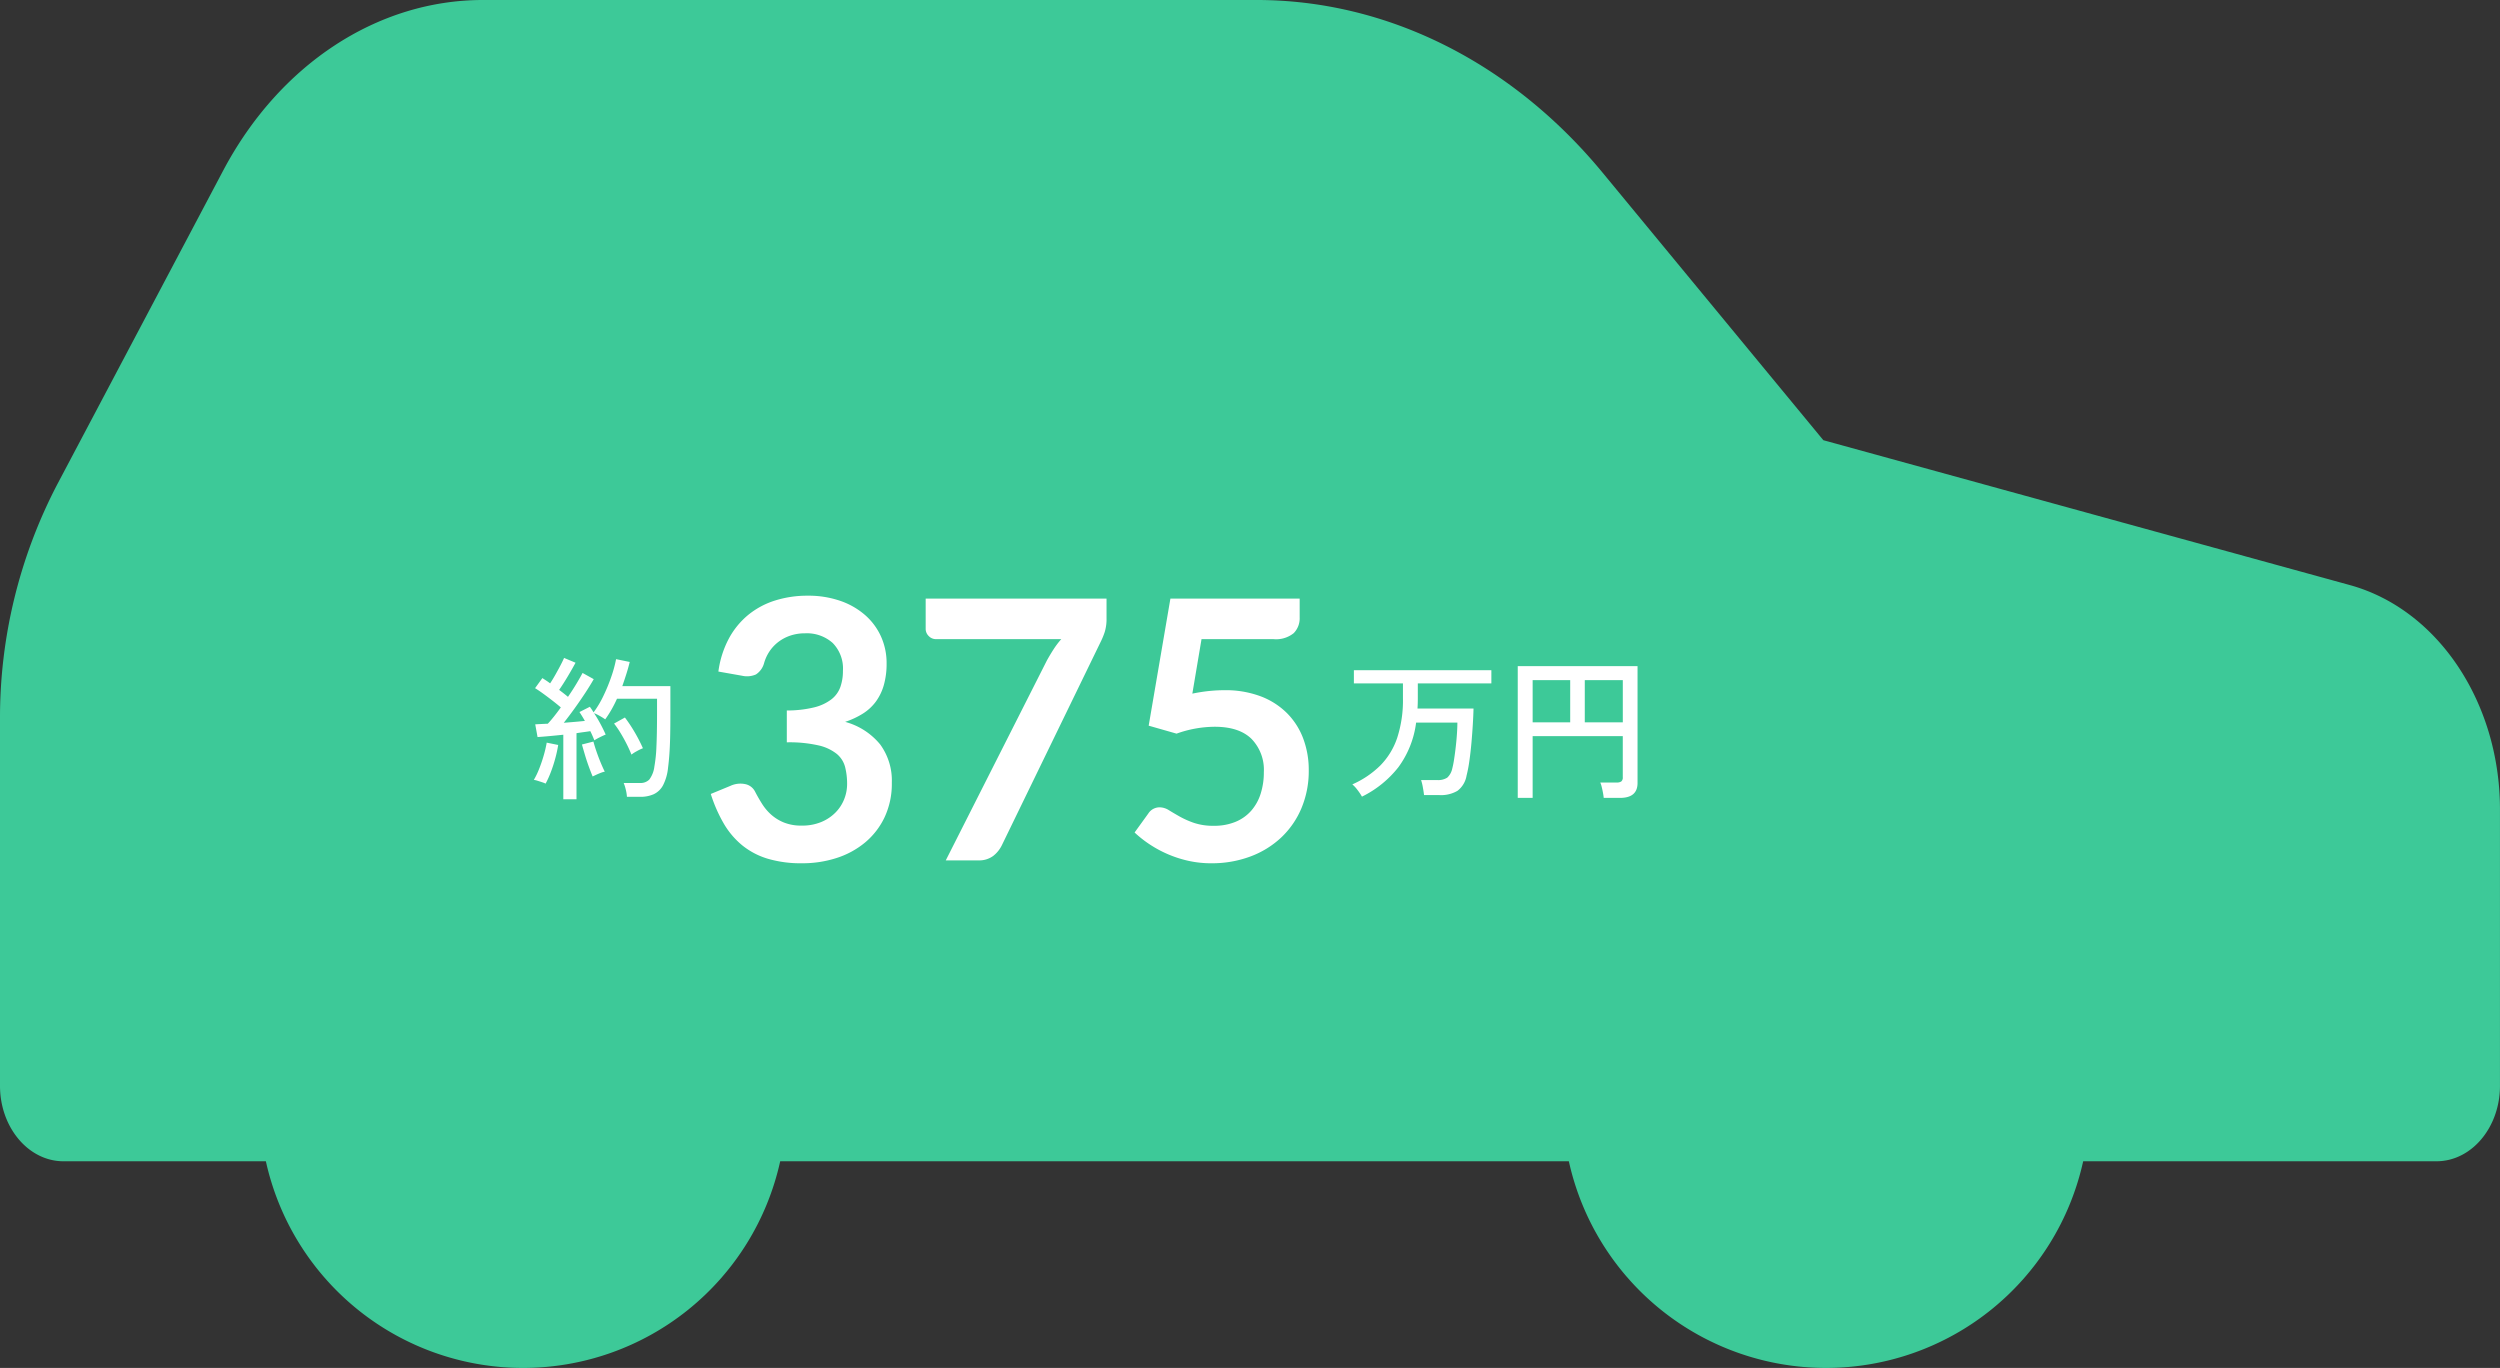 <svg xmlns="http://www.w3.org/2000/svg" width="483.323" height="264.458" viewBox="0 0 483.323 264.458">
  <rect x="0" y="0" width="483.323" height="264.458" fill="#333333" stroke="none"/>
  <g id="グループ_7670" data-name="グループ 7670" transform="translate(-655.995 -3042.734)">
    <path id="パス_3266" data-name="パス 3266" d="M969.367,113.116l-101.8-28.011L824.882,33.374C807.273,12.027,783.163,0,758,0H608.437c-20.4,0-39.372,12.454-50.235,32.988L526.083,93.736a97.584,97.584,0,0,0-11.022,45.433v70.74c0,8.06,5.5,14.6,12.28,14.6h39.122a50.909,50.909,0,0,0,99.433,0H818.365a50.91,50.91,0,0,0,99.434,0h68.3c6.782,0,12.28-6.535,12.28-14.6V156.516c0-20.72-12.02-38.713-29.017-43.4" transform="translate(140.934 3042.733)" fill="#3dc998"/>
    <g id="グループ_6267" data-name="グループ 6267" transform="translate(196 1081.069)">
      <g id="グループ_6268" data-name="グループ 6268" transform="translate(5)">
        <path id="パス_15041" data-name="パス 15041" d="M-57.12-36.505a18.77,18.77,0,0,1,2.03-6.387,15.316,15.316,0,0,1,3.762-4.585,15.585,15.585,0,0,1,5.18-2.765,20.658,20.658,0,0,1,6.283-.928,18.84,18.84,0,0,1,6.317,1,14.419,14.419,0,0,1,4.813,2.765,12.112,12.112,0,0,1,3.063,4.148A12.426,12.426,0,0,1-24.6-38.115a15.059,15.059,0,0,1-.542,4.252,10.11,10.11,0,0,1-1.557,3.2,9.2,9.2,0,0,1-2.52,2.31,15.683,15.683,0,0,1-3.395,1.575A13.219,13.219,0,0,1-25.83-22.4a11.834,11.834,0,0,1,2.24,7.385,15.22,15.22,0,0,1-1.4,6.685,14.364,14.364,0,0,1-3.78,4.882A16.472,16.472,0,0,1-34.282-.455,21.385,21.385,0,0,1-40.915.56a22.632,22.632,0,0,1-6.65-.875A14.438,14.438,0,0,1-52.5-2.9a15.641,15.641,0,0,1-3.57-4.2,28.344,28.344,0,0,1-2.52-5.74l3.815-1.575a4.579,4.579,0,0,1,2.818-.332,2.73,2.73,0,0,1,1.908,1.417q.63,1.225,1.382,2.415a9.8,9.8,0,0,0,1.8,2.117A8.578,8.578,0,0,0-44.4-7.3a8.933,8.933,0,0,0,3.378.577,9.566,9.566,0,0,0,3.85-.717A8.362,8.362,0,0,0-34.422-9.31a7.678,7.678,0,0,0,1.645-2.573,7.927,7.927,0,0,0,.542-2.852,13.2,13.2,0,0,0-.385-3.307,4.9,4.9,0,0,0-1.61-2.538,8.746,8.746,0,0,0-3.518-1.645,25.37,25.37,0,0,0-6.143-.595v-6.16a21.871,21.871,0,0,0,5.285-.6,9,9,0,0,0,3.342-1.558,5.277,5.277,0,0,0,1.732-2.4,9.269,9.269,0,0,0,.49-3.08,7.048,7.048,0,0,0-1.995-5.425,7.5,7.5,0,0,0-5.32-1.855,8.809,8.809,0,0,0-2.835.438,8.06,8.06,0,0,0-2.327,1.225A7.609,7.609,0,0,0-47.25-40.39a7.989,7.989,0,0,0-1.05,2.31,3.792,3.792,0,0,1-1.558,2.135,4.291,4.291,0,0,1-2.713.245Zm75.04-14.1v3.745a8.649,8.649,0,0,1-.35,2.712,13.936,13.936,0,0,1-.7,1.732L-2.31-2.94A5.924,5.924,0,0,1-3.99-.857,4.556,4.556,0,0,1-6.895,0H-13.16L6.405-38.675q.665-1.19,1.313-2.187A16.14,16.14,0,0,1,9.17-42.77H-15.05a1.916,1.916,0,0,1-1.4-.595,1.916,1.916,0,0,1-.595-1.4V-50.61ZM34.51-32.235a31.558,31.558,0,0,1,3.22-.507,29.256,29.256,0,0,1,2.975-.158,19.241,19.241,0,0,1,7.035,1.19,14.406,14.406,0,0,1,5.11,3.29A13.8,13.8,0,0,1,55.965-23.5a17.251,17.251,0,0,1,1.05,6.073A18.555,18.555,0,0,1,55.6-10.08,16.631,16.631,0,0,1,51.66-4.392,17.73,17.73,0,0,1,45.692-.735,21.184,21.184,0,0,1,38.185.56,20.136,20.136,0,0,1,33.67.07a22.4,22.4,0,0,1-4.007-1.313A22.346,22.346,0,0,1,26.2-3.133,21.9,21.9,0,0,1,23.345-5.39L26-9.065a2.582,2.582,0,0,1,2.2-1.19,3.4,3.4,0,0,1,1.785.56q.91.56,2.083,1.225a17.162,17.162,0,0,0,2.765,1.225,11.6,11.6,0,0,0,3.833.56,10.7,10.7,0,0,0,4.2-.77A8.182,8.182,0,0,0,45.9-9.608a9.215,9.215,0,0,0,1.82-3.29,13.5,13.5,0,0,0,.612-4.148,8.582,8.582,0,0,0-2.4-6.458q-2.4-2.327-7.088-2.327a22.174,22.174,0,0,0-7.385,1.33l-5.39-1.54,4.2-24.57h24.99v3.675a4.071,4.071,0,0,1-1.155,3.01,5.428,5.428,0,0,1-3.92,1.155h-13.9Z" transform="translate(651 2128)" fill="#fff"/>
        <path id="パス_15042" data-name="パス 15042" d="M6.9,2.19V-10.29q-1.44.15-2.76.27t-2.22.18L1.47-12.3q.48-.03,1.1-.06T3.9-12.42q.54-.57,1.2-1.4T6.42-15.57q-.66-.57-1.53-1.245T3.12-18.15q-.9-.66-1.68-1.14l1.41-1.95q.33.21.72.465t.78.555q.48-.72,1.005-1.65t.99-1.815q.465-.885.7-1.455l2.22.93q-.66,1.23-1.53,2.685T6.09-18.96q.48.36.915.7t.795.645q.93-1.35,1.68-2.61t1.14-2.01l2.16,1.2q-.66,1.17-1.635,2.655T9.09-15.39q-1.08,1.5-2.1,2.79,1.14-.09,2.19-.18t1.89-.18q-.27-.48-.54-.915t-.51-.8l2.01-1.02a12.645,12.645,0,0,1,.72,1.08,18.96,18.96,0,0,0,1.9-3.18,33.078,33.078,0,0,0,1.53-3.72A23.6,23.6,0,0,0,17.1-24.9l2.64.54q-.27,1.11-.645,2.3T18.3-19.68h9.3v5.1q0,2.73-.045,4.68t-.15,3.375q-.1,1.425-.255,2.6a9.408,9.408,0,0,1-.96,3.39,3.966,3.966,0,0,1-1.8,1.74,6.28,6.28,0,0,1-2.64.51H19.2a7.543,7.543,0,0,0-.225-1.4A8.075,8.075,0,0,0,18.57-.96h3.15a2.371,2.371,0,0,0,1.8-.66,5.265,5.265,0,0,0,.99-2.55,27.347,27.347,0,0,0,.39-3.8q.12-2.445.12-6.615v-2.67H17.28a22.966,22.966,0,0,1-1.065,2.1A21.221,21.221,0,0,1,15-13.26a10.2,10.2,0,0,0-1.05-.66,7.656,7.656,0,0,0-1.11-.54q.66.99,1.26,2.115t.99,2.025q-.39.15-1.11.51a10.674,10.674,0,0,0-1.08.6q-.15-.39-.345-.84t-.435-.93q-.57.09-1.245.18t-1.425.21V2.19ZM3.48-.84a5.546,5.546,0,0,0-.69-.27q-.45-.15-.885-.285A4,4,0,0,0,1.2-1.56,14.512,14.512,0,0,0,2.22-3.675a27.289,27.289,0,0,0,.9-2.64A22.464,22.464,0,0,0,3.69-8.76l2.22.45a24.039,24.039,0,0,1-.555,2.565,27.2,27.2,0,0,1-.87,2.685A18.254,18.254,0,0,1,3.48-.84ZM20.07-6.45q-.39-.99-.945-2.085t-1.185-2.13a17.108,17.108,0,0,0-1.23-1.785l2.1-1.17a28.181,28.181,0,0,1,1.89,2.85,30.356,30.356,0,0,1,1.59,3.09,8.593,8.593,0,0,0-1.155.555A7.539,7.539,0,0,0,20.07-6.45Zm-7.5,4.23q-.33-.78-.75-1.935T11.055-6.48Q10.71-7.65,10.5-8.4l2.22-.57q.21.81.585,1.905t.81,2.145q.435,1.05.8,1.77a3.552,3.552,0,0,0-.72.21q-.48.18-.93.39T12.57-2.22Z" transform="translate(557 2114)" fill="#fff"/>
        <path id="パス_15040" data-name="パス 15040" d="M3.3,1.68A9.714,9.714,0,0,0,2.46.42,6.4,6.4,0,0,0,1.44-.69,18.03,18.03,0,0,0,6.855-4.35a13.924,13.924,0,0,0,3.27-5.37,23.5,23.5,0,0,0,1.1-7.62v-2.88H1.74v-2.55H28.32v2.55H14.1v2.88q0,.51-.015,1.005t-.045.975H24.87q-.03,1.29-.135,3.045T24.465-8.7Q24.3-6.84,24.06-5.175a25.613,25.613,0,0,1-.54,2.805A4.638,4.638,0,0,1,21.765.555a6.294,6.294,0,0,1-3.495.825H15.3q-.06-.6-.225-1.5a9.672,9.672,0,0,0-.345-1.41h3.06a3.267,3.267,0,0,0,2-.465A3.271,3.271,0,0,0,20.73-3.63a18.516,18.516,0,0,0,.39-1.95q.18-1.17.33-2.505t.225-2.535q.075-1.2.075-2.01H13.77a18.438,18.438,0,0,1-3.42,8.61A20.319,20.319,0,0,1,3.3,1.68Zm30.12.24V-23.55H56.58V-.96q0,2.88-3.39,2.88H50.04A9.465,9.465,0,0,0,49.9.96q-.1-.57-.24-1.125a5.137,5.137,0,0,0-.285-.885h3.15a1.563,1.563,0,0,0,.915-.21,1,1,0,0,0,.285-.84v-7.92H36.3V1.92ZM46.38-12.69h7.35v-8.16H46.38Zm-10.08,0h7.26v-8.16H36.3Z" transform="translate(715 2114)" fill="#fff"/>
      </g>
    </g>
  </g>
</svg>
